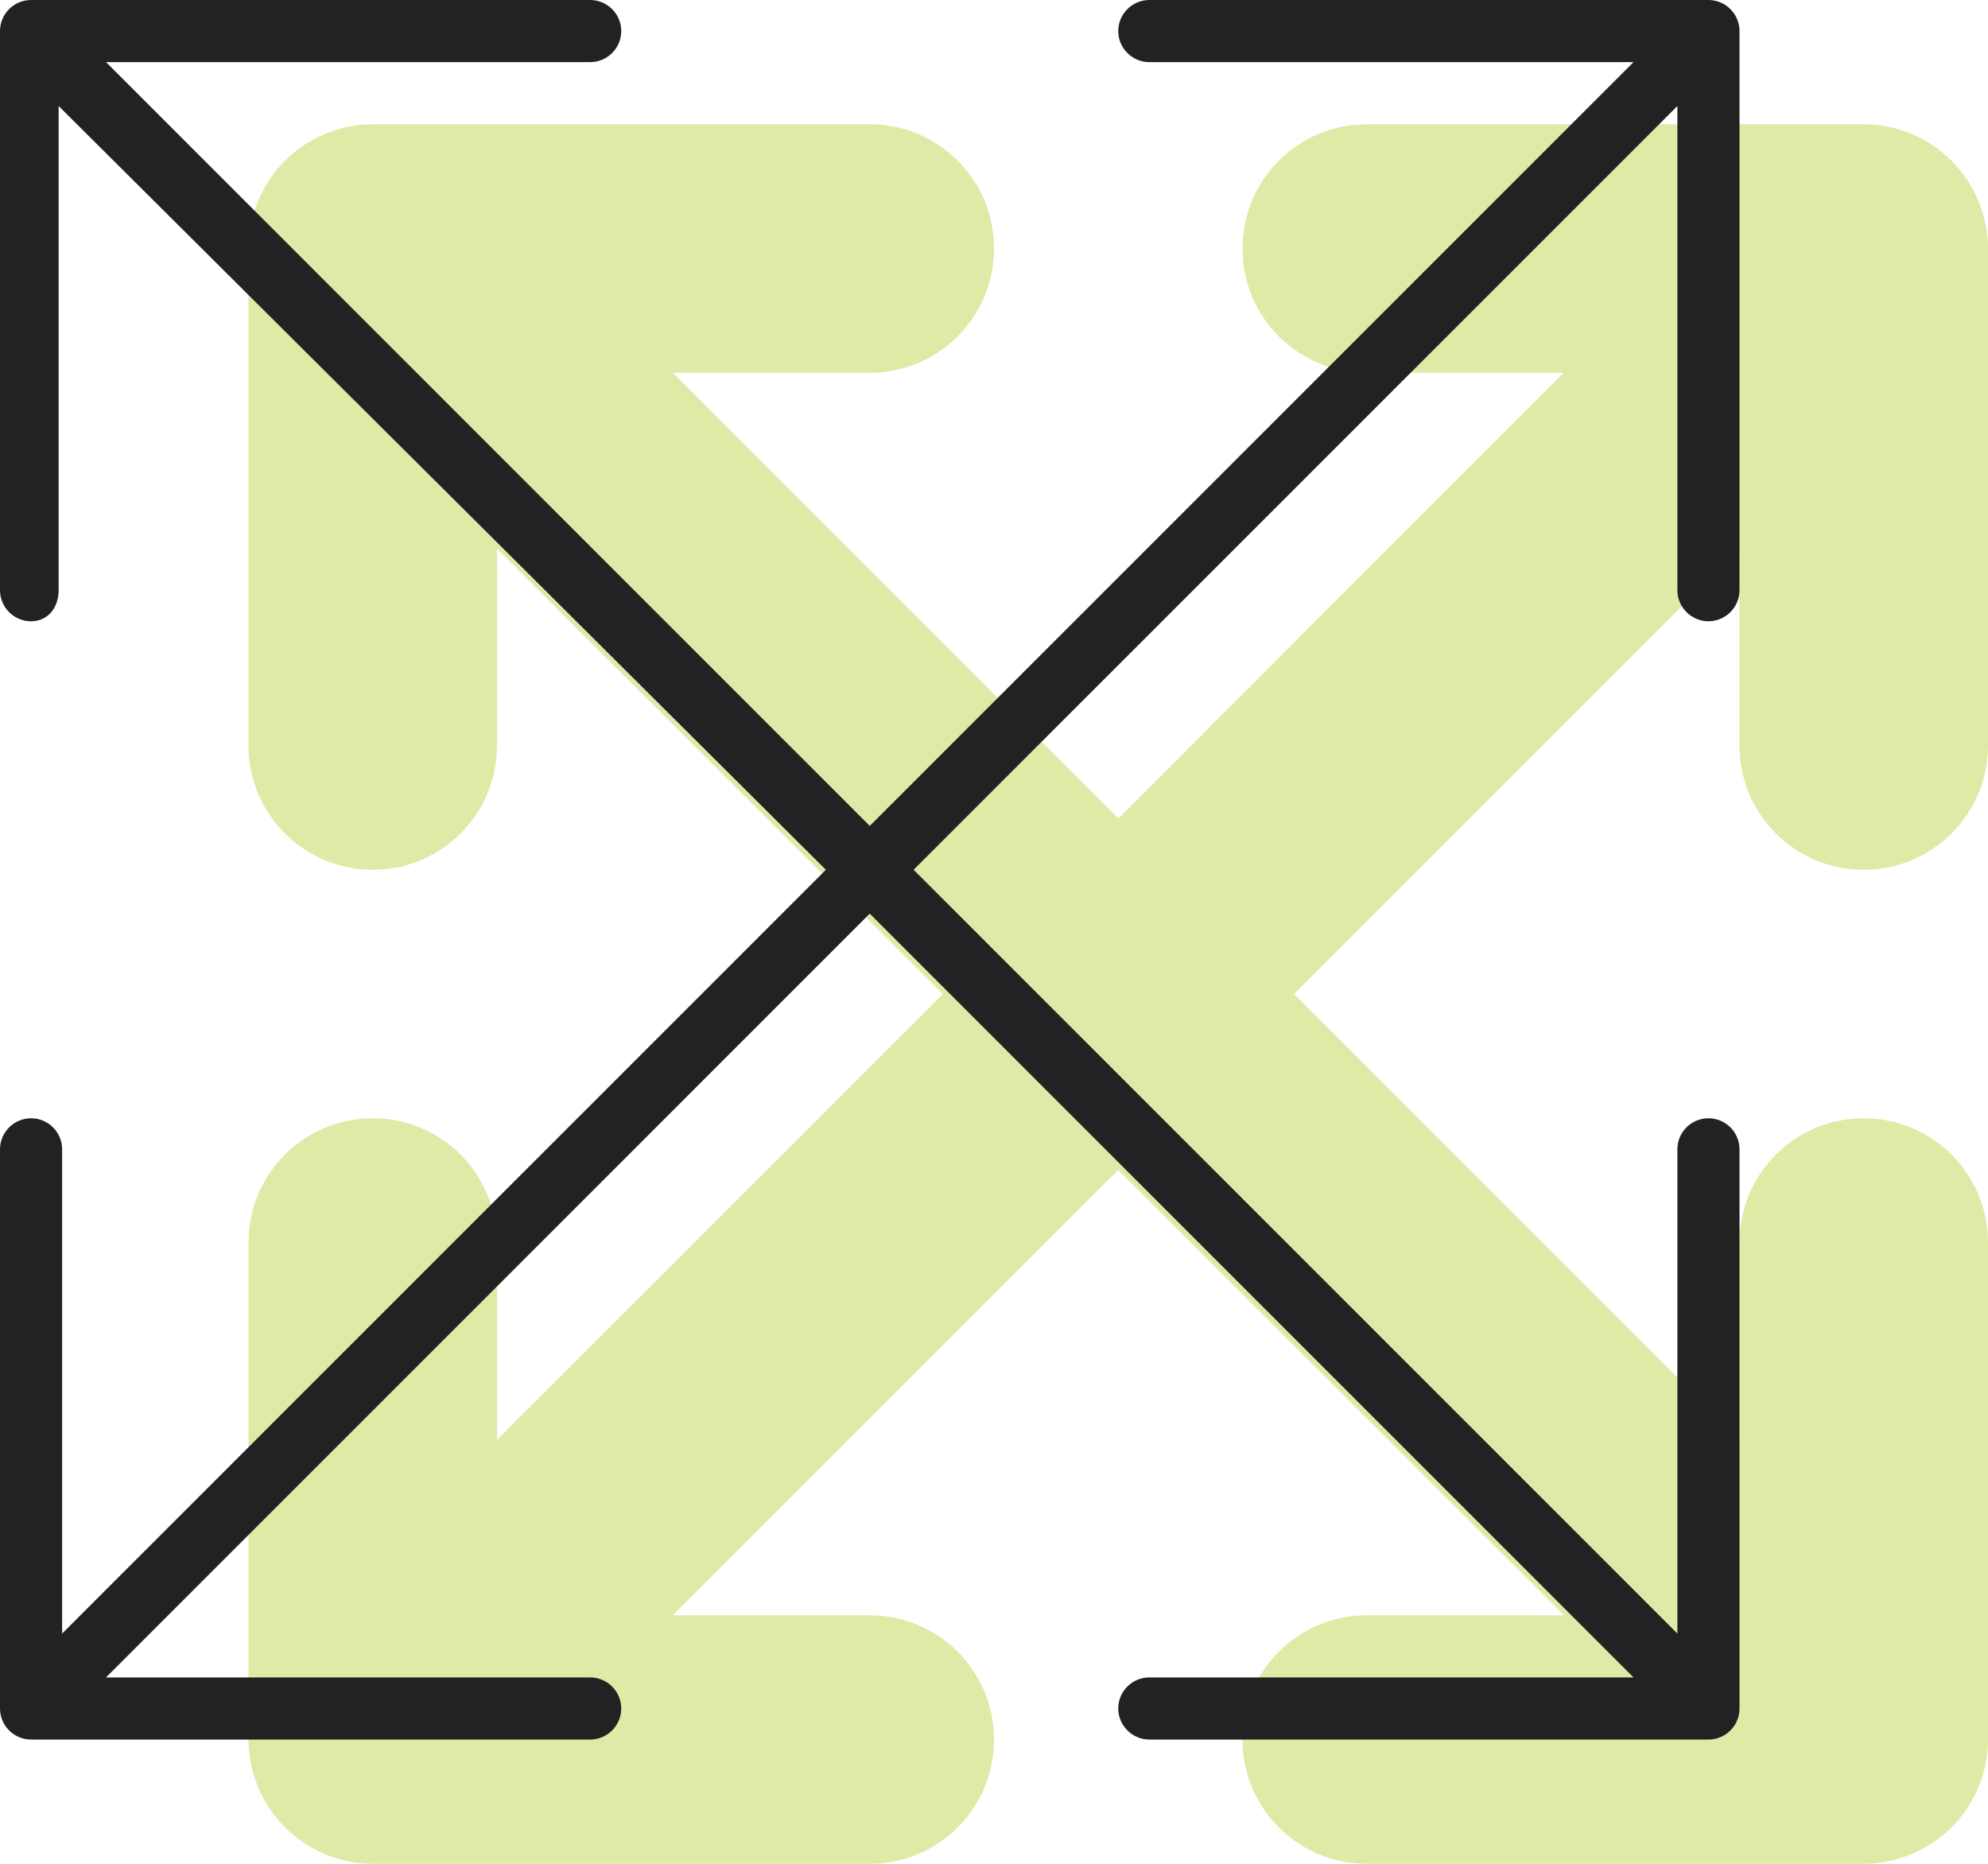 <?xml version="1.0" encoding="UTF-8"?>
<svg width="48px" height="45px" viewBox="0 0 48 45" version="1.1" xmlns="http://www.w3.org/2000/svg" xmlns:xlink="http://www.w3.org/1999/xlink">
    <title>arrows-maximize</title>
    <g id="Approved" stroke="none" stroke-width="1" fill="none" fill-rule="evenodd">
        <g id="MWP-Assets" transform="translate(-162, -602)" fill-rule="nonzero">
            <g id="arrows-maximize" transform="translate(162, 602)">
                <g transform="translate(6, 3)" fill="#E0E9A6" id="Path">
                    <path d="M39,18 C40.658,18 42,16.658 42,15 L42,3 C42,2.61 41.921,2.221 41.769,1.854 C41.465,1.119 40.88,0.534 40.145,0.231 C39.778,0.08 39.394,0 39,0 L27,0 C25.342,0 24,1.342 24,3 C24,4.658 25.342,6 27,6 L31.758,6 L21,16.763 L10.247,6 L15,6 C16.658,6 18,4.658 18,3 C18,1.342 16.659,0 15,0 L3,0 C2.61,0 2.221,0.08 1.854,0.231 C1.119,0.534 0.535,1.119 0.231,1.854 C0.079,2.221 0,2.61 0,3 L0,15 C0,16.658 1.342,18 3,18 C4.658,18 6,16.658 6,15 L6,10.247 L16.763,21 L6,31.762 L6,27 C6,25.342 4.658,24 3,24 C1.342,24 0,25.342 0,27 L0,39 C0,39.39 0.079,39.779 0.231,40.146 C0.535,40.881 1.119,41.466 1.854,41.769 C2.221,41.925 2.61,42 3,42 L15,42 C16.658,42 18,40.658 18,39 C18,37.342 16.658,36 15,36 L10.247,36 L21,25.247 L31.762,36 L27,36 C25.342,36 24,37.342 24,39 C24,40.658 25.342,42 27,42 L39,42 C39.39,42 39.779,41.921 40.146,41.769 C40.881,41.465 41.466,40.881 41.769,40.146 C41.925,39.778 42,39.394 42,39 L42,27 C42,25.342 40.658,24 39,24 C37.342,24 36,25.342 36,27 L36,31.758 L25.247,21 L36,10.247 L36,15 C36,16.659 37.341,18 39,18 Z"></path>
                </g>
                <g fill="#222222" id="Path">
                    <path d="M40.5,14.25 L40.5,2.56 L22.059,21 L40.5,39.441 L40.5,27.75 C40.5,27.335 40.836,27 41.25,27 C41.665,27 42,27.335 42,27.75 L42,41.25 C42,41.665 41.664,42 41.25,42 L27.75,42 C27.338,42 27,41.662 27,41.25 C27,40.836 27.336,40.5 27.75,40.5 L39.441,40.5 L21,22.059 L2.56,40.5 L14.25,40.5 C14.662,40.5 15,40.838 15,41.25 C15,41.662 14.662,42 14.25,42 L0.75,42 C0.335,42 0,41.662 0,41.25 L0,27.75 C0,27.338 0.336,27 0.75,27 C1.164,27 1.5,27.335 1.5,27.75 L1.5,39.441 L19.941,21 L1.416,2.56 L1.416,14.25 C1.416,14.662 1.164,15 0.75,15 C0.335,15 0,14.662 0,14.25 L0,0.75 C0,0.335 0.336,0 0.75,0 L14.25,0 C14.662,0 15,0.337 15,0.75 C15,1.164 14.662,1.5 14.25,1.5 L2.56,1.5 L21,19.941 L39.441,1.5 L27.75,1.5 C27.338,1.5 27,1.164 27,0.75 C27,0.337 27.338,0 27.75,0 L41.25,0 C41.662,0 42,0.336 42,0.75 L42,14.25 C42,14.662 41.662,15 41.25,15 C40.838,15 40.5,14.662 40.5,14.25 Z"></path>
                </g>
            </g>
        </g>
    </g>
</svg>